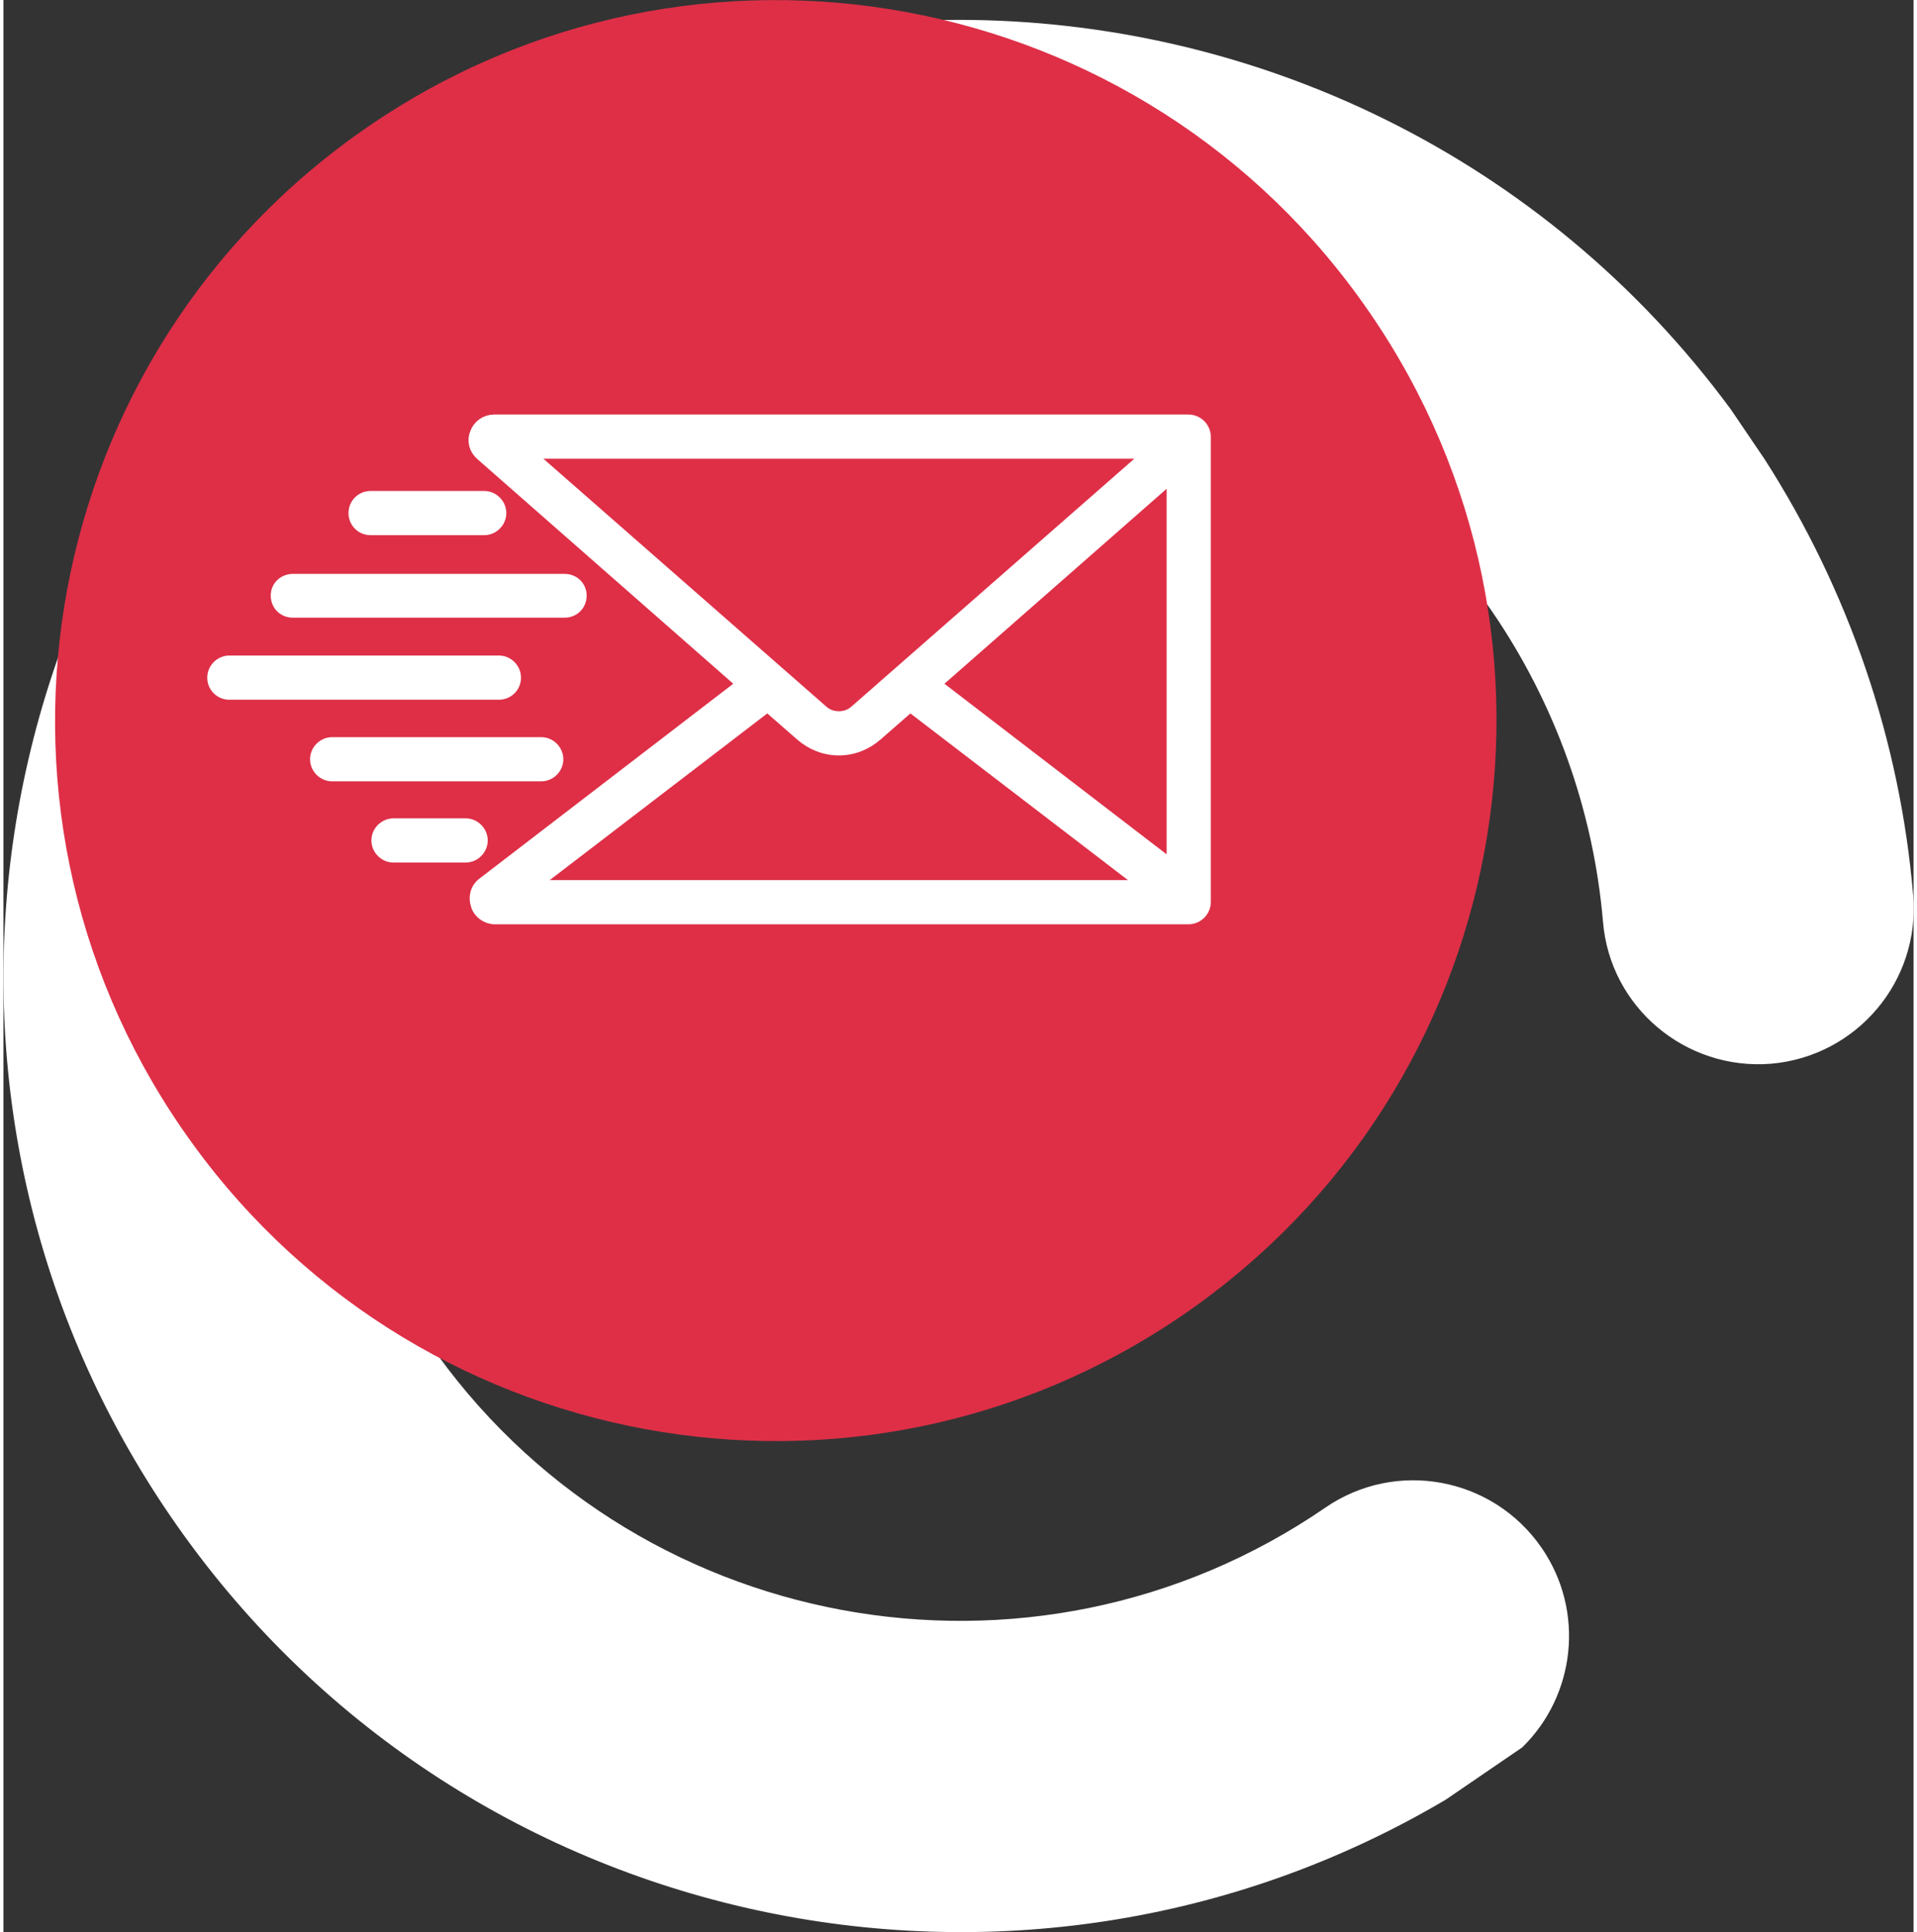 <?xml version="1.0" encoding="UTF-8"?>
<!DOCTYPE svg PUBLIC "-//W3C//DTD SVG 1.1//EN" "http://www.w3.org/Graphics/SVG/1.1/DTD/svg11.dtd">
<!-- Creator: CorelDRAW X7 -->
<svg xmlns="http://www.w3.org/2000/svg" xml:space="preserve" width="123px" height="124px" version="1.1" style="shape-rendering:geometricPrecision; text-rendering:geometricPrecision; image-rendering:optimizeQuality; fill-rule:evenodd; clip-rule:evenodd"
viewBox="0 0 4422 4474"
 xmlns:xlink="http://www.w3.org/1999/xlink">
 <rect x="0" y="0" width="4422" height="4474" fill="#333333" stroke="none"/>
 <defs>
  <style type="text/css">
   <![CDATA[
    .str0 {stroke:white;stroke-width:32.351}
    .fil2 {fill:none;fill-rule:nonzero}
    .fil1 {fill:#DE2F47;fill-rule:nonzero}
    .fil0 {fill:white;fill-rule:nonzero}
   ]]>
  </style>
 </defs>
 <g id="Layer_x0020_1">
  <path class="fil0" d="M2211 46c-367,0 -736,90 -1073,278l0 0 -346 237c-865,724 -1055,2005 -403,2953l0 0c662,964 1958,1240 2950,653l0 0 177 -121c123,-120 146,-315 45,-462l0 0c-113,-164 -337,-206 -501,-93l0 0c-679,466 -1611,294 -2077,-385l0 0c-467,-679 -294,-1611 385,-2078l0 0c679,-466 1610,-293 2077,386l0 0c147,214 236,463 258,720l0 0c16,198 191,345 389,329l0 0c198,-17 346,-191 329,-390l0 0c-30,-358 -149,-706 -344,-1010l0 0 -78 -115c-432,-587 -1104,-902 -1788,-902l0 0c0,0 0,0 0,0l0 0z"/>
  <path class="fil1" d="M2733 3043c759,-522 952,-1560 430,-2319 -522,-760 -1561,-952 -2320,-430 -759,522 -952,1560 -430,2319 522,760 1561,952 2320,430z"/>
  <path class="fil0" d="M1147 1604l-624 0c-19,0 -35,-15 -35,-35 0,-19 16,-35 35,-35l624 0c19,0 35,16 35,35 0,20 -16,35 -35,35z"/>
  <path class="fil2 str0" d="M1147 1604l-624 0c-19,0 -35,-15 -35,-35 0,-19 16,-35 35,-35l624 0c19,0 35,16 35,35 0,20 -16,35 -35,35z"/>
  <path class="fil0" d="M1299 1414l-629 0c-20,0 -35,-15 -35,-35 0,-19 15,-34 35,-34l629 0c20,0 35,15 35,34 0,20 -15,35 -35,35z"/>
  <path class="fil2 str0" d="M1299 1414l-629 0c-20,0 -35,-15 -35,-35 0,-19 15,-34 35,-34l629 0c20,0 35,15 35,34 0,20 -15,35 -35,35z"/>
  <path class="fil0" d="M1245 1793l-484 0c-19,0 -35,-16 -35,-35 0,-19 16,-35 35,-35l484 0c19,0 35,16 35,35 0,19 -16,35 -35,35z"/>
  <path class="fil2 str0" d="M1245 1793l-484 0c-19,0 -35,-16 -35,-35 0,-19 16,-35 35,-35l484 0c19,0 35,16 35,35 0,19 -16,35 -35,35z"/>
  <path class="fil0" d="M1113 1223l-263 0c-20,0 -35,-16 -35,-35 0,-19 15,-35 35,-35l263 0c19,0 35,16 35,35 0,19 -16,35 -35,35z"/>
  <path class="fil2 str0" d="M1113 1223l-263 0c-20,0 -35,-16 -35,-35 0,-19 15,-35 35,-35l263 0c19,0 35,16 35,35 0,19 -16,35 -35,35z"/>
  <path class="fil0" d="M1070 1981l-167 0c-19,0 -35,-16 -35,-35 0,-19 16,-35 35,-35l167 0c19,0 35,16 35,35 0,19 -16,35 -35,35z"/>
  <path class="fil2 str0" d="M1070 1981l-167 0c-19,0 -35,-16 -35,-35 0,-19 16,-35 35,-35l167 0c19,0 35,16 35,35 0,19 -16,35 -35,35z"/>
  <path class="fil0" d="M2743 976l-5 0 -812 0 -790 0c-18,0 -34,11 -40,28 -7,17 -2,35 12,47l607 533 -603 463c-15,11 -20,30 -14,48 5,17 22,29 40,29l1598 0 7 0c20,0 36,-16 36,-36l0 -1076c0,-20 -16,-36 -36,-36zm-34 1035l-556 -427 556 -488 0 915zm-783 -965l735 0 -687 602c-11,10 -25,15 -40,15 -15,0 -29,-5 -40,-15l-687 -602 719 0zm-709 1008l552 -423 79 69c24,21 54,33 86,33 32,0 62,-12 86,-33l79 -69 552 423 -1434 0z"/>
  <path class="fil2 str0" d="M2743 976l-5 0 -812 0 -790 0c-18,0 -34,11 -40,28 -7,17 -2,35 12,47l607 533 -603 463c-15,11 -20,30 -14,48 5,17 22,29 40,29l1598 0 7 0c20,0 36,-16 36,-36l0 -1076c0,-20 -16,-36 -36,-36zm-34 1035l-556 -427 556 -488 0 915zm-783 -965l735 0 -687 602c-11,10 -25,15 -40,15 -15,0 -29,-5 -40,-15l-687 -602 719 0zm-709 1008l552 -423 79 69c24,21 54,33 86,33 32,0 62,-12 86,-33l79 -69 552 423 -1434 0z"/>
 </g>
</svg>
